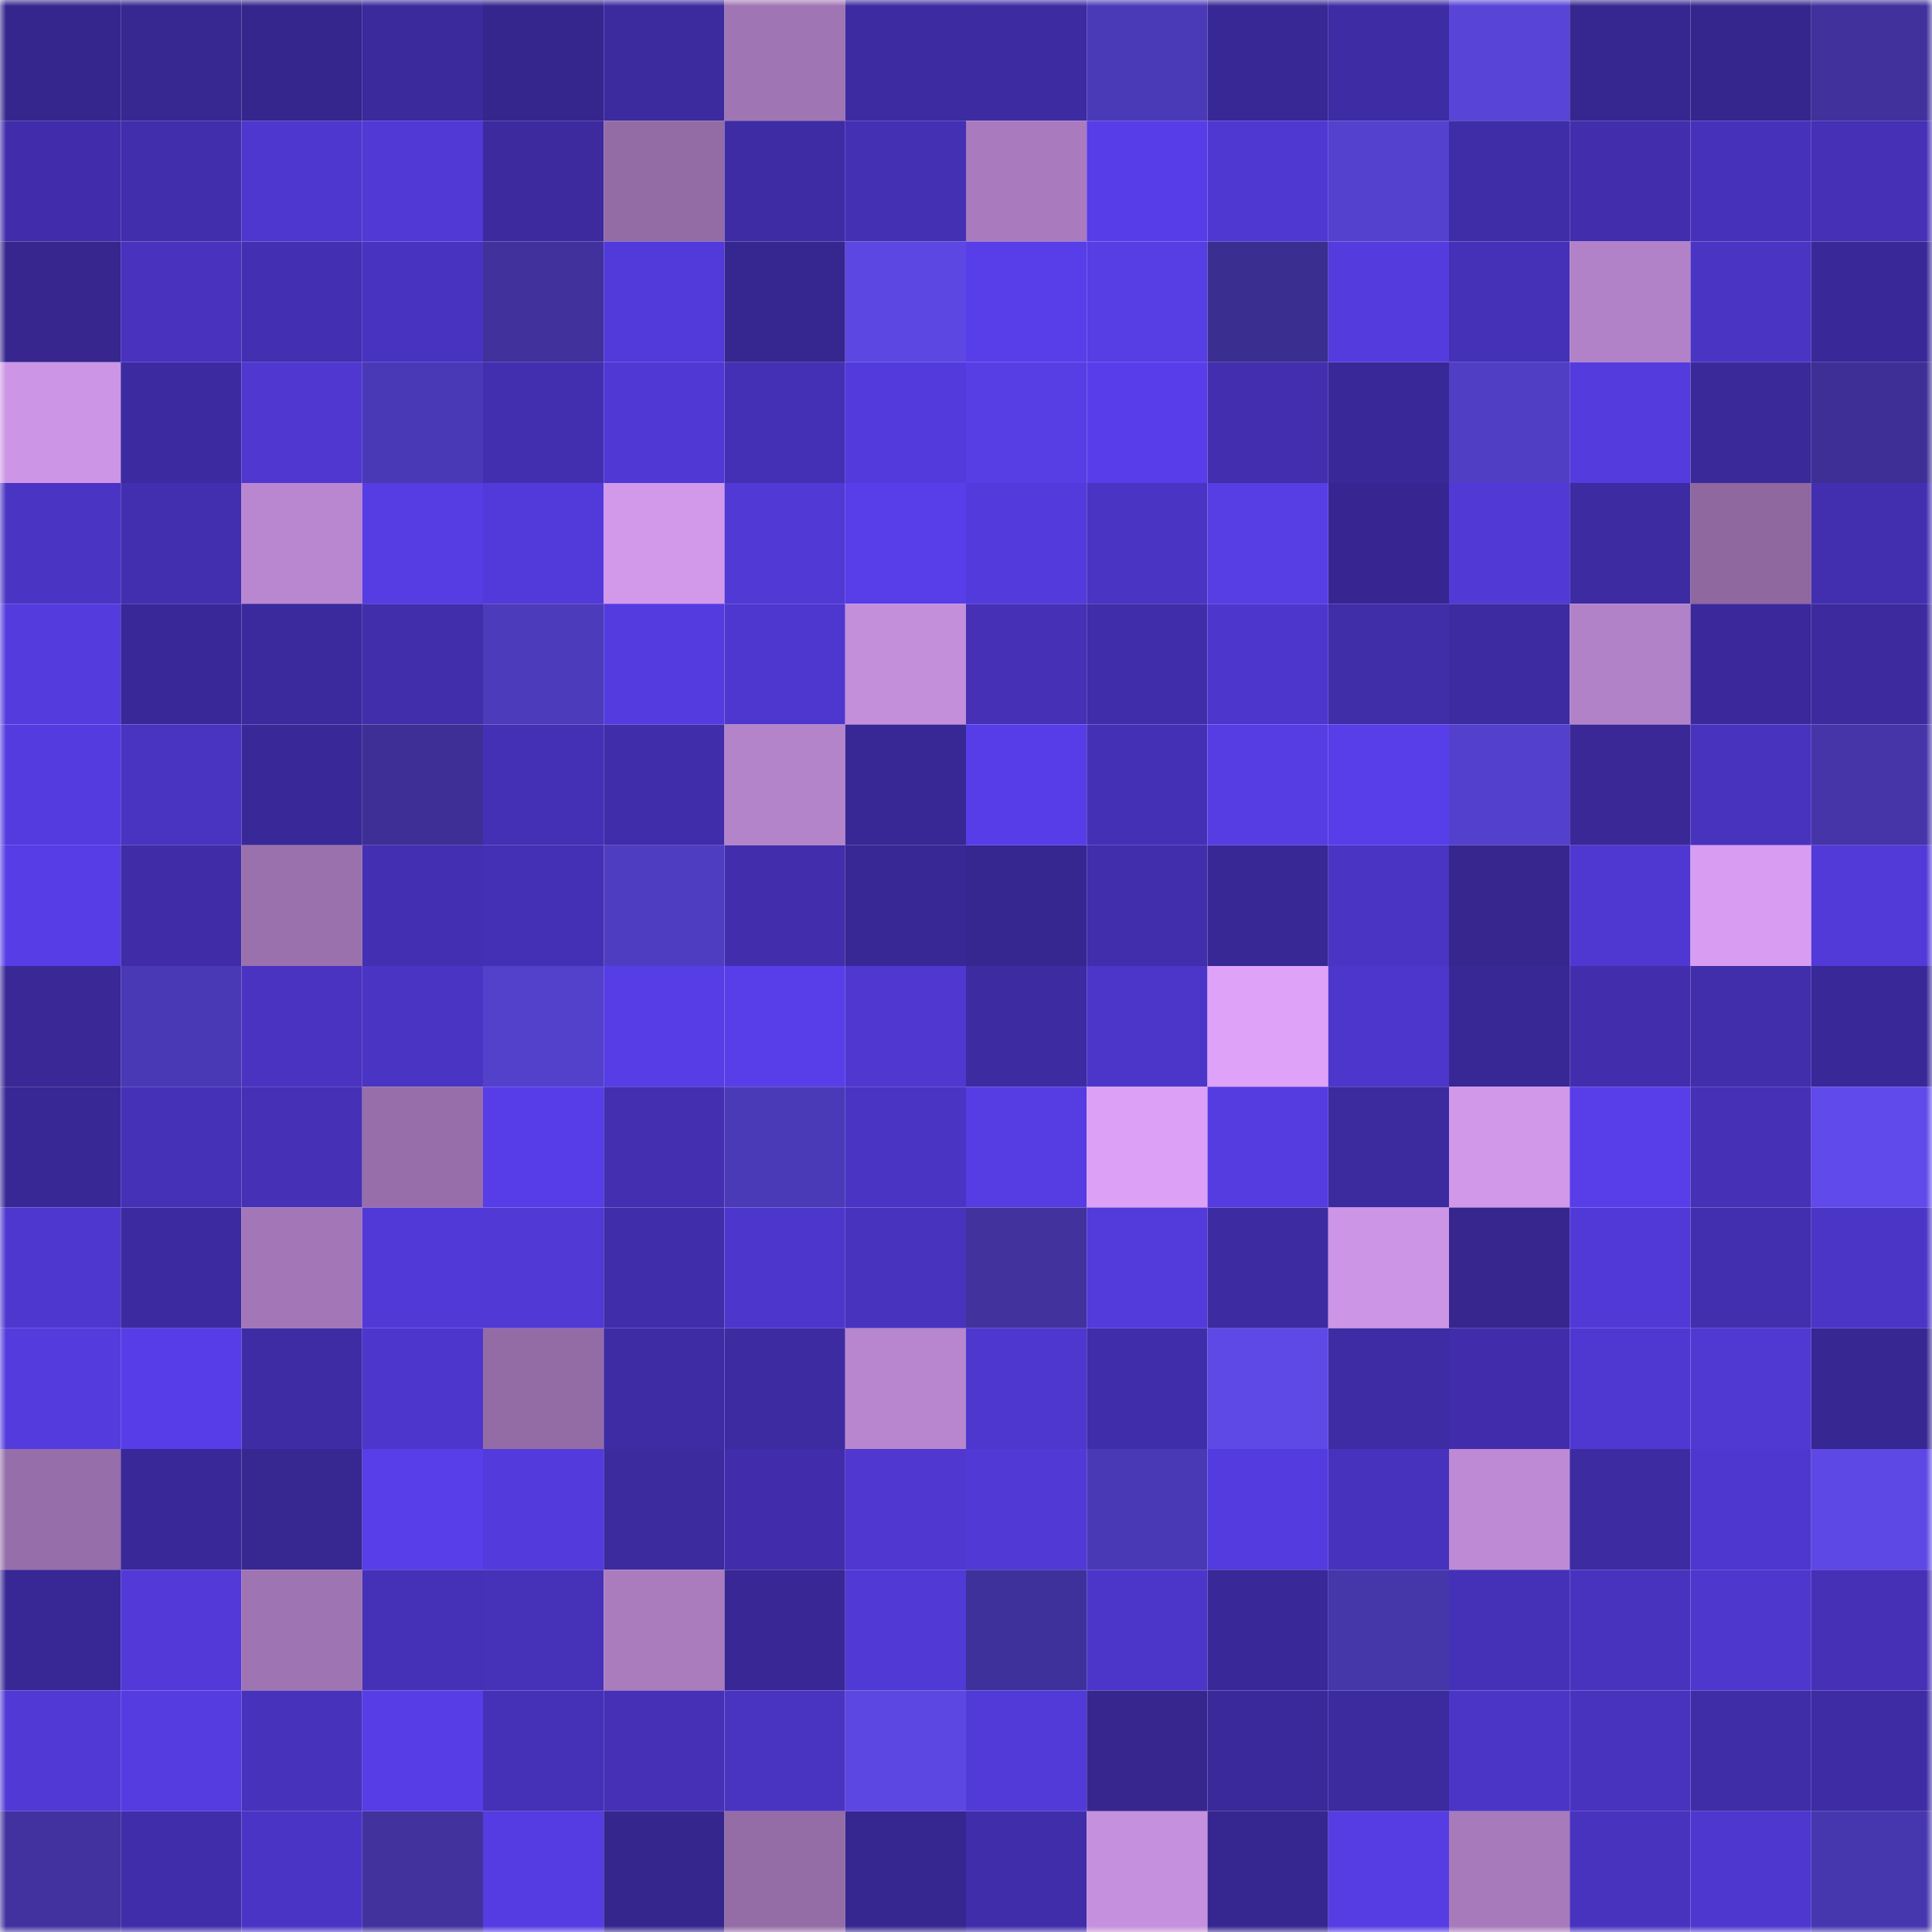 <svg viewBox="0 0 160 160" fill="none" role="img" xmlns="http://www.w3.org/2000/svg" width="240" height="240" name="farcaster%2Ctyuki"><mask id="316946235" mask-type="alpha" maskUnits="userSpaceOnUse" x="0" y="0" width="160" height="160"><rect width="160" height="160" fill="#FFFFFF"></rect></mask><g mask="url(#316946235)"><rect x="0" y="0" width="10" height="10" fill="#35268d"></rect><rect x="10" y="0" width="10" height="10" fill="#372791"></rect><rect x="20" y="0" width="10" height="10" fill="#35268d"></rect><rect x="30" y="0" width="10" height="10" fill="#3b2a9c"></rect><rect x="40" y="0" width="10" height="10" fill="#35268d"></rect><rect x="50" y="0" width="10" height="10" fill="#3c2a9f"></rect><rect x="60" y="0" width="10" height="10" fill="#a075b3"></rect><rect x="70" y="0" width="10" height="10" fill="#3d2ba1"></rect><rect x="80" y="0" width="10" height="10" fill="#3d2ba2"></rect><rect x="90" y="0" width="10" height="10" fill="#4b3ab7"></rect><rect x="100" y="0" width="10" height="10" fill="#382895"></rect><rect x="110" y="0" width="10" height="10" fill="#3e2ca5"></rect><rect x="120" y="0" width="10" height="10" fill="#5844d6"></rect><rect x="130" y="0" width="10" height="10" fill="#362690"></rect><rect x="140" y="0" width="10" height="10" fill="#35268d"></rect><rect x="150" y="0" width="10" height="10" fill="#40319c"></rect><rect x="0" y="10" width="10" height="10" fill="#412dab"></rect><rect x="10" y="10" width="10" height="10" fill="#412eac"></rect><rect x="20" y="10" width="10" height="10" fill="#4e37cf"></rect><rect x="30" y="10" width="10" height="10" fill="#5039d5"></rect><rect x="40" y="10" width="10" height="10" fill="#3c2a9e"></rect><rect x="50" y="10" width="10" height="10" fill="#936ba5"></rect><rect x="60" y="10" width="10" height="10" fill="#3e2ca5"></rect><rect x="70" y="10" width="10" height="10" fill="#4330b3"></rect><rect x="80" y="10" width="10" height="10" fill="#a97bbe"></rect><rect x="90" y="10" width="10" height="10" fill="#573de7"></rect><rect x="100" y="10" width="10" height="10" fill="#4f38d2"></rect><rect x="110" y="10" width="10" height="10" fill="#5441ce"></rect><rect x="120" y="10" width="10" height="10" fill="#3f2da8"></rect><rect x="130" y="10" width="10" height="10" fill="#422ead"></rect><rect x="140" y="10" width="10" height="10" fill="#4632ba"></rect><rect x="150" y="10" width="10" height="10" fill="#4530b6"></rect><rect x="0" y="20" width="10" height="10" fill="#36268e"></rect><rect x="10" y="20" width="10" height="10" fill="#4832be"></rect><rect x="20" y="20" width="10" height="10" fill="#432fb2"></rect><rect x="30" y="20" width="10" height="10" fill="#4833c0"></rect><rect x="40" y="20" width="10" height="10" fill="#40319c"></rect><rect x="50" y="20" width="10" height="10" fill="#523ada"></rect><rect x="60" y="20" width="10" height="10" fill="#36268f"></rect><rect x="70" y="20" width="10" height="10" fill="#5c47e2"></rect><rect x="80" y="20" width="10" height="10" fill="#583ee8"></rect><rect x="90" y="20" width="10" height="10" fill="#563de4"></rect><rect x="100" y="20" width="10" height="10" fill="#3b2e91"></rect><rect x="110" y="20" width="10" height="10" fill="#543bdd"></rect><rect x="120" y="20" width="10" height="10" fill="#4531b7"></rect><rect x="130" y="20" width="10" height="10" fill="#b282c8"></rect><rect x="140" y="20" width="10" height="10" fill="#4a34c3"></rect><rect x="150" y="20" width="10" height="10" fill="#392898"></rect><rect x="0" y="30" width="10" height="10" fill="#cd95e6"></rect><rect x="10" y="30" width="10" height="10" fill="#3c2ba0"></rect><rect x="20" y="30" width="10" height="10" fill="#4f37d0"></rect><rect x="30" y="30" width="10" height="10" fill="#4a39b6"></rect><rect x="40" y="30" width="10" height="10" fill="#422fb0"></rect><rect x="50" y="30" width="10" height="10" fill="#5038d4"></rect><rect x="60" y="30" width="10" height="10" fill="#4430b5"></rect><rect x="70" y="30" width="10" height="10" fill="#533adc"></rect><rect x="80" y="30" width="10" height="10" fill="#563de4"></rect><rect x="90" y="30" width="10" height="10" fill="#583eea"></rect><rect x="100" y="30" width="10" height="10" fill="#422eae"></rect><rect x="110" y="30" width="10" height="10" fill="#392897"></rect><rect x="120" y="30" width="10" height="10" fill="#503ec4"></rect><rect x="130" y="30" width="10" height="10" fill="#533bdd"></rect><rect x="140" y="30" width="10" height="10" fill="#3a2998"></rect><rect x="150" y="30" width="10" height="10" fill="#3d2f96"></rect><rect x="0" y="40" width="10" height="10" fill="#4a34c4"></rect><rect x="10" y="40" width="10" height="10" fill="#422faf"></rect><rect x="20" y="40" width="10" height="10" fill="#b987d0"></rect><rect x="30" y="40" width="10" height="10" fill="#563ce3"></rect><rect x="40" y="40" width="10" height="10" fill="#523ada"></rect><rect x="50" y="40" width="10" height="10" fill="#d299eb"></rect><rect x="60" y="40" width="10" height="10" fill="#5039d5"></rect><rect x="70" y="40" width="10" height="10" fill="#573ee8"></rect><rect x="80" y="40" width="10" height="10" fill="#533adc"></rect><rect x="90" y="40" width="10" height="10" fill="#4a34c4"></rect><rect x="100" y="40" width="10" height="10" fill="#563de4"></rect><rect x="110" y="40" width="10" height="10" fill="#372691"></rect><rect x="120" y="40" width="10" height="10" fill="#5139d6"></rect><rect x="130" y="40" width="10" height="10" fill="#3d2ba2"></rect><rect x="140" y="40" width="10" height="10" fill="#8f68a0"></rect><rect x="150" y="40" width="10" height="10" fill="#422fb0"></rect><rect x="0" y="50" width="10" height="10" fill="#543bde"></rect><rect x="10" y="50" width="10" height="10" fill="#392897"></rect><rect x="20" y="50" width="10" height="10" fill="#3b2a9d"></rect><rect x="30" y="50" width="10" height="10" fill="#412eab"></rect><rect x="40" y="50" width="10" height="10" fill="#4c3bba"></rect><rect x="50" y="50" width="10" height="10" fill="#543be0"></rect><rect x="60" y="50" width="10" height="10" fill="#4e37ce"></rect><rect x="70" y="50" width="10" height="10" fill="#c38eda"></rect><rect x="80" y="50" width="10" height="10" fill="#4530b6"></rect><rect x="90" y="50" width="10" height="10" fill="#402da9"></rect><rect x="100" y="50" width="10" height="10" fill="#4d36cc"></rect><rect x="110" y="50" width="10" height="10" fill="#402da8"></rect><rect x="120" y="50" width="10" height="10" fill="#3d2ba1"></rect><rect x="130" y="50" width="10" height="10" fill="#b282c8"></rect><rect x="140" y="50" width="10" height="10" fill="#3b299b"></rect><rect x="150" y="50" width="10" height="10" fill="#3c2a9e"></rect><rect x="0" y="60" width="10" height="10" fill="#543bdf"></rect><rect x="10" y="60" width="10" height="10" fill="#4933c1"></rect><rect x="20" y="60" width="10" height="10" fill="#392897"></rect><rect x="30" y="60" width="10" height="10" fill="#3d2f95"></rect><rect x="40" y="60" width="10" height="10" fill="#4430b4"></rect><rect x="50" y="60" width="10" height="10" fill="#402daa"></rect><rect x="60" y="60" width="10" height="10" fill="#b484ca"></rect><rect x="70" y="60" width="10" height="10" fill="#382895"></rect><rect x="80" y="60" width="10" height="10" fill="#573de7"></rect><rect x="90" y="60" width="10" height="10" fill="#4430b5"></rect><rect x="100" y="60" width="10" height="10" fill="#563ce3"></rect><rect x="110" y="60" width="10" height="10" fill="#583ee9"></rect><rect x="120" y="60" width="10" height="10" fill="#5340cc"></rect><rect x="130" y="60" width="10" height="10" fill="#392896"></rect><rect x="140" y="60" width="10" height="10" fill="#4833be"></rect><rect x="150" y="60" width="10" height="10" fill="#4535a8"></rect><rect x="0" y="70" width="10" height="10" fill="#563de5"></rect><rect x="10" y="70" width="10" height="10" fill="#3f2ca6"></rect><rect x="20" y="70" width="10" height="10" fill="#9b71ad"></rect><rect x="30" y="70" width="10" height="10" fill="#432fb1"></rect><rect x="40" y="70" width="10" height="10" fill="#4430b4"></rect><rect x="50" y="70" width="10" height="10" fill="#4f3dc1"></rect><rect x="60" y="70" width="10" height="10" fill="#422ead"></rect><rect x="70" y="70" width="10" height="10" fill="#382895"></rect><rect x="80" y="70" width="10" height="10" fill="#362690"></rect><rect x="90" y="70" width="10" height="10" fill="#412eac"></rect><rect x="100" y="70" width="10" height="10" fill="#382895"></rect><rect x="110" y="70" width="10" height="10" fill="#4a34c3"></rect><rect x="120" y="70" width="10" height="10" fill="#36268e"></rect><rect x="130" y="70" width="10" height="10" fill="#4f38d1"></rect><rect x="140" y="70" width="10" height="10" fill="#d89df2"></rect><rect x="150" y="70" width="10" height="10" fill="#523ad9"></rect><rect x="0" y="80" width="10" height="10" fill="#392896"></rect><rect x="10" y="80" width="10" height="10" fill="#4a39b4"></rect><rect x="20" y="80" width="10" height="10" fill="#4933c0"></rect><rect x="30" y="80" width="10" height="10" fill="#4a34c3"></rect><rect x="40" y="80" width="10" height="10" fill="#5340cb"></rect><rect x="50" y="80" width="10" height="10" fill="#573de5"></rect><rect x="60" y="80" width="10" height="10" fill="#583ee8"></rect><rect x="70" y="80" width="10" height="10" fill="#4f37d0"></rect><rect x="80" y="80" width="10" height="10" fill="#3d2ba1"></rect><rect x="90" y="80" width="10" height="10" fill="#4c36c9"></rect><rect x="100" y="80" width="10" height="10" fill="#dea2f9"></rect><rect x="110" y="80" width="10" height="10" fill="#4d36cc"></rect><rect x="120" y="80" width="10" height="10" fill="#382895"></rect><rect x="130" y="80" width="10" height="10" fill="#422ead"></rect><rect x="140" y="80" width="10" height="10" fill="#412eab"></rect><rect x="150" y="80" width="10" height="10" fill="#392898"></rect><rect x="0" y="90" width="10" height="10" fill="#382895"></rect><rect x="10" y="90" width="10" height="10" fill="#4531b8"></rect><rect x="20" y="90" width="10" height="10" fill="#4530b6"></rect><rect x="30" y="90" width="10" height="10" fill="#976ea9"></rect><rect x="40" y="90" width="10" height="10" fill="#573de7"></rect><rect x="50" y="90" width="10" height="10" fill="#432fb0"></rect><rect x="60" y="90" width="10" height="10" fill="#4b3ab8"></rect><rect x="70" y="90" width="10" height="10" fill="#4a34c4"></rect><rect x="80" y="90" width="10" height="10" fill="#563ce3"></rect><rect x="90" y="90" width="10" height="10" fill="#dca0f6"></rect><rect x="100" y="90" width="10" height="10" fill="#553ce1"></rect><rect x="110" y="90" width="10" height="10" fill="#3c2a9f"></rect><rect x="120" y="90" width="10" height="10" fill="#d198ea"></rect><rect x="130" y="90" width="10" height="10" fill="#583ee8"></rect><rect x="140" y="90" width="10" height="10" fill="#4530b6"></rect><rect x="150" y="90" width="10" height="10" fill="#604aeb"></rect><rect x="0" y="100" width="10" height="10" fill="#4e37cf"></rect><rect x="10" y="100" width="10" height="10" fill="#3c2ba0"></rect><rect x="20" y="100" width="10" height="10" fill="#a377b7"></rect><rect x="30" y="100" width="10" height="10" fill="#5139d7"></rect><rect x="40" y="100" width="10" height="10" fill="#5039d5"></rect><rect x="50" y="100" width="10" height="10" fill="#402daa"></rect><rect x="60" y="100" width="10" height="10" fill="#4d36cc"></rect><rect x="70" y="100" width="10" height="10" fill="#4833be"></rect><rect x="80" y="100" width="10" height="10" fill="#41329e"></rect><rect x="90" y="100" width="10" height="10" fill="#533adb"></rect><rect x="100" y="100" width="10" height="10" fill="#3d2ba1"></rect><rect x="110" y="100" width="10" height="10" fill="#cd95e5"></rect><rect x="120" y="100" width="10" height="10" fill="#36268e"></rect><rect x="130" y="100" width="10" height="10" fill="#5139d7"></rect><rect x="140" y="100" width="10" height="10" fill="#422faf"></rect><rect x="150" y="100" width="10" height="10" fill="#4b35c7"></rect><rect x="0" y="110" width="10" height="10" fill="#533bdd"></rect><rect x="10" y="110" width="10" height="10" fill="#573de7"></rect><rect x="20" y="110" width="10" height="10" fill="#3e2ca5"></rect><rect x="30" y="110" width="10" height="10" fill="#4d36cc"></rect><rect x="40" y="110" width="10" height="10" fill="#936ca5"></rect><rect x="50" y="110" width="10" height="10" fill="#3e2ca5"></rect><rect x="60" y="110" width="10" height="10" fill="#3d2ba1"></rect><rect x="70" y="110" width="10" height="10" fill="#b786ce"></rect><rect x="80" y="110" width="10" height="10" fill="#4e37ce"></rect><rect x="90" y="110" width="10" height="10" fill="#402da9"></rect><rect x="100" y="110" width="10" height="10" fill="#5e49e6"></rect><rect x="110" y="110" width="10" height="10" fill="#3e2ca5"></rect><rect x="120" y="110" width="10" height="10" fill="#412dab"></rect><rect x="130" y="110" width="10" height="10" fill="#4f38d1"></rect><rect x="140" y="110" width="10" height="10" fill="#5038d3"></rect><rect x="150" y="110" width="10" height="10" fill="#372792"></rect><rect x="0" y="120" width="10" height="10" fill="#966ea9"></rect><rect x="10" y="120" width="10" height="10" fill="#392897"></rect><rect x="20" y="120" width="10" height="10" fill="#372791"></rect><rect x="30" y="120" width="10" height="10" fill="#583ee9"></rect><rect x="40" y="120" width="10" height="10" fill="#533adc"></rect><rect x="50" y="120" width="10" height="10" fill="#3c2a9f"></rect><rect x="60" y="120" width="10" height="10" fill="#412dab"></rect><rect x="70" y="120" width="10" height="10" fill="#4f37d0"></rect><rect x="80" y="120" width="10" height="10" fill="#5139d6"></rect><rect x="90" y="120" width="10" height="10" fill="#4a39b4"></rect><rect x="100" y="120" width="10" height="10" fill="#543bdf"></rect><rect x="110" y="120" width="10" height="10" fill="#4732bd"></rect><rect x="120" y="120" width="10" height="10" fill="#be8ad5"></rect><rect x="130" y="120" width="10" height="10" fill="#3d2ba2"></rect><rect x="140" y="120" width="10" height="10" fill="#4e37ce"></rect><rect x="150" y="120" width="10" height="10" fill="#5e48e5"></rect><rect x="0" y="130" width="10" height="10" fill="#382895"></rect><rect x="10" y="130" width="10" height="10" fill="#5239d8"></rect><rect x="20" y="130" width="10" height="10" fill="#9f74b2"></rect><rect x="30" y="130" width="10" height="10" fill="#4531b7"></rect><rect x="40" y="130" width="10" height="10" fill="#4631b9"></rect><rect x="50" y="130" width="10" height="10" fill="#aa7cbe"></rect><rect x="60" y="130" width="10" height="10" fill="#382794"></rect><rect x="70" y="130" width="10" height="10" fill="#5139d6"></rect><rect x="80" y="130" width="10" height="10" fill="#3f319b"></rect><rect x="90" y="130" width="10" height="10" fill="#4c36c9"></rect><rect x="100" y="130" width="10" height="10" fill="#392897"></rect><rect x="110" y="130" width="10" height="10" fill="#4536aa"></rect><rect x="120" y="130" width="10" height="10" fill="#4531b7"></rect><rect x="130" y="130" width="10" height="10" fill="#4833bf"></rect><rect x="140" y="130" width="10" height="10" fill="#4d37cd"></rect><rect x="150" y="130" width="10" height="10" fill="#4530b6"></rect><rect x="0" y="140" width="10" height="10" fill="#5139d6"></rect><rect x="10" y="140" width="10" height="10" fill="#553ce1"></rect><rect x="20" y="140" width="10" height="10" fill="#4732bb"></rect><rect x="30" y="140" width="10" height="10" fill="#573de6"></rect><rect x="40" y="140" width="10" height="10" fill="#4531b7"></rect><rect x="50" y="140" width="10" height="10" fill="#4530b6"></rect><rect x="60" y="140" width="10" height="10" fill="#4934c2"></rect><rect x="70" y="140" width="10" height="10" fill="#5c47e2"></rect><rect x="80" y="140" width="10" height="10" fill="#523ad9"></rect><rect x="90" y="140" width="10" height="10" fill="#36268e"></rect><rect x="100" y="140" width="10" height="10" fill="#3a299a"></rect><rect x="110" y="140" width="10" height="10" fill="#3c2a9f"></rect><rect x="120" y="140" width="10" height="10" fill="#4b35c7"></rect><rect x="130" y="140" width="10" height="10" fill="#4833bf"></rect><rect x="140" y="140" width="10" height="10" fill="#3f2da8"></rect><rect x="150" y="140" width="10" height="10" fill="#3e2ca4"></rect><rect x="0" y="150" width="10" height="10" fill="#41329f"></rect><rect x="10" y="150" width="10" height="10" fill="#402da9"></rect><rect x="20" y="150" width="10" height="10" fill="#4a34c5"></rect><rect x="30" y="150" width="10" height="10" fill="#41329e"></rect><rect x="40" y="150" width="10" height="10" fill="#553ce2"></rect><rect x="50" y="150" width="10" height="10" fill="#35268d"></rect><rect x="60" y="150" width="10" height="10" fill="#946ca6"></rect><rect x="70" y="150" width="10" height="10" fill="#36268f"></rect><rect x="80" y="150" width="10" height="10" fill="#402da9"></rect><rect x="90" y="150" width="10" height="10" fill="#c590dd"></rect><rect x="100" y="150" width="10" height="10" fill="#36268f"></rect><rect x="110" y="150" width="10" height="10" fill="#563ce3"></rect><rect x="120" y="150" width="10" height="10" fill="#a77abb"></rect><rect x="130" y="150" width="10" height="10" fill="#4833bf"></rect><rect x="140" y="150" width="10" height="10" fill="#4e37ce"></rect><rect x="150" y="150" width="10" height="10" fill="#4737ae"></rect></g></svg>